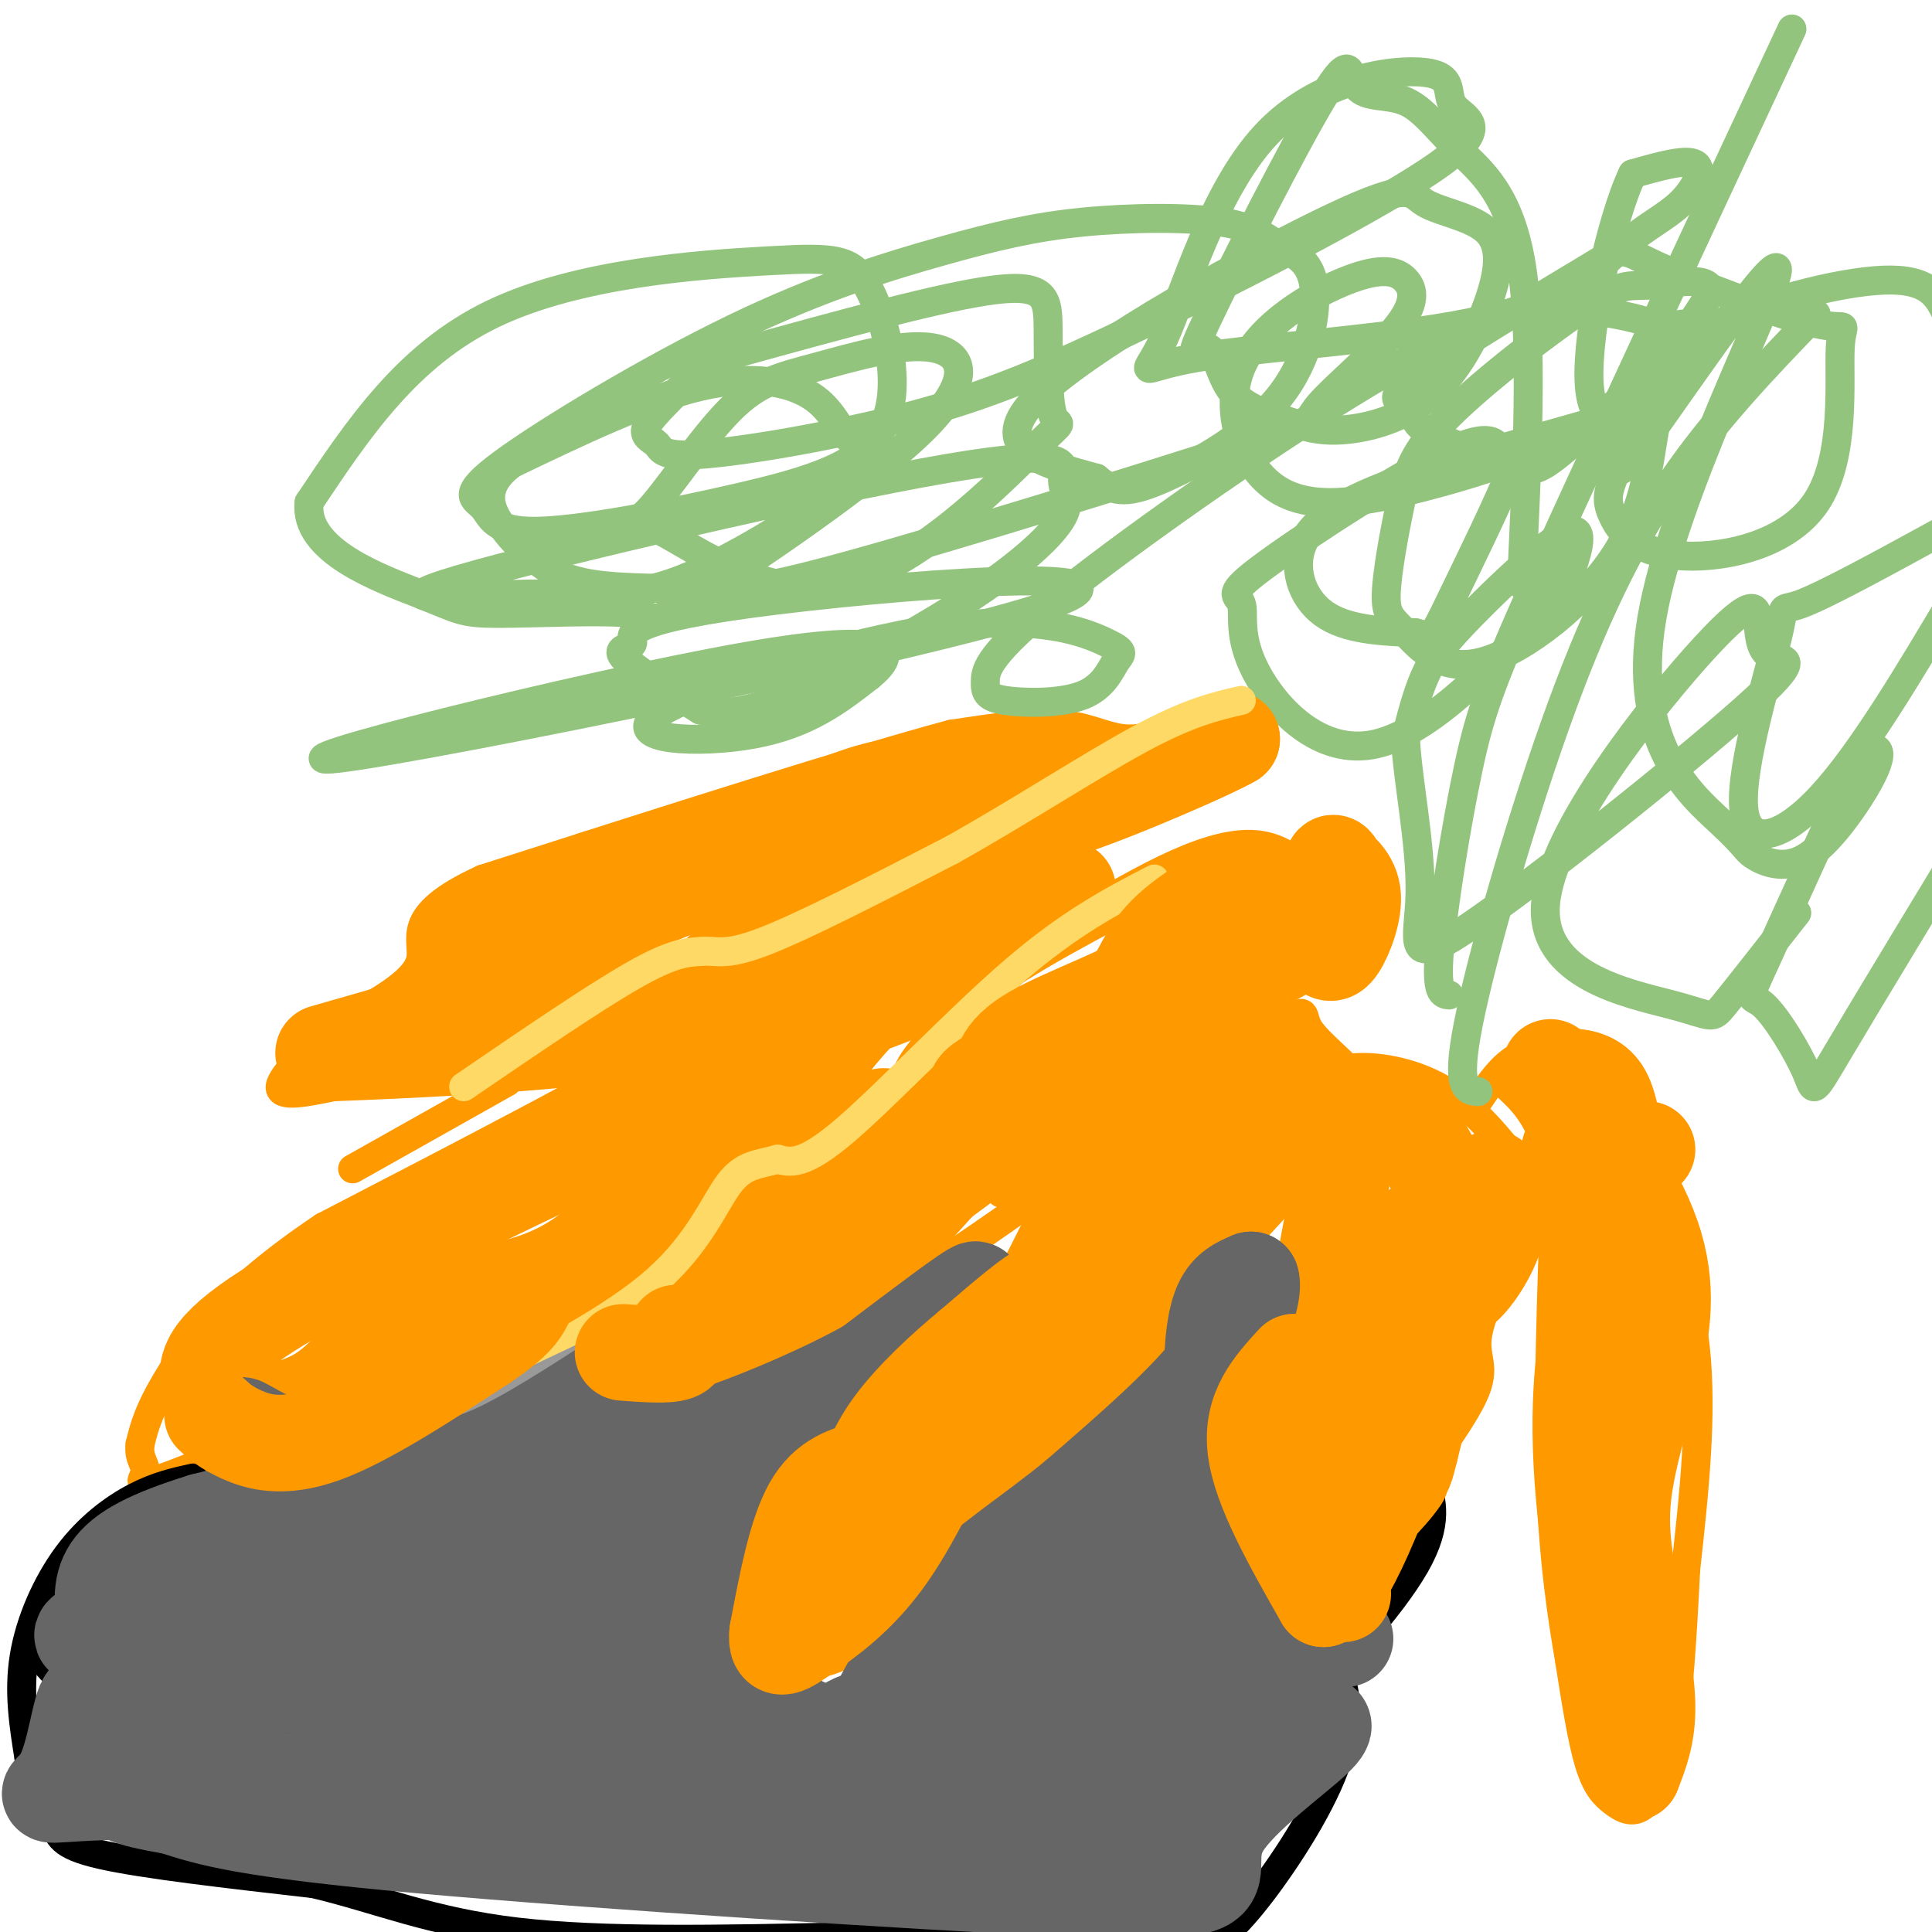 <svg viewBox='0 0 400 400' version='1.1' xmlns='http://www.w3.org/2000/svg' xmlns:xlink='http://www.w3.org/1999/xlink'><g fill='none' stroke='#ff9900' stroke-width='6' stroke-linecap='round' stroke-linejoin='round'><path d='M250,148c-5.711,2.489 -11.422,4.978 -16,5c-4.578,0.022 -8.022,-2.422 -14,-3c-5.978,-0.578 -14.489,0.711 -23,2'/><path d='M197,152c-20.000,5.333 -58.500,17.667 -97,30'/><path d='M100,182c-17.222,7.867 -11.778,12.533 -13,17c-1.222,4.467 -9.111,8.733 -17,13'/><path d='M70,212c-5.800,4.911 -11.800,10.689 -12,13c-0.200,2.311 5.400,1.156 11,0'/><path d='M69,225c13.311,-0.489 41.089,-1.711 58,-4c16.911,-2.289 22.956,-5.644 29,-9'/><path d='M156,212c9.044,-5.800 17.156,-15.800 26,-23c8.844,-7.200 18.422,-11.600 28,-16'/><path d='M210,173c7.511,-4.889 12.289,-9.111 2,-3c-10.289,6.111 -35.644,22.556 -61,39'/><path d='M151,209c-24.167,14.000 -54.083,29.500 -84,45'/><path d='M67,254c-19.911,13.267 -27.689,23.933 -32,31c-4.311,7.067 -5.156,10.533 -6,14'/><path d='M29,299c-0.440,3.238 1.458,4.333 1,6c-0.458,1.667 -3.274,3.905 9,-1c12.274,-4.905 39.637,-16.952 67,-29'/><path d='M106,275c13.107,-6.738 12.375,-9.083 17,-11c4.625,-1.917 14.607,-3.405 23,-7c8.393,-3.595 15.196,-9.298 22,-15'/><path d='M168,242c9.956,-7.000 23.844,-17.000 27,-18c3.156,-1.000 -4.422,7.000 -12,15'/><path d='M183,239c-4.071,4.929 -8.250,9.750 -7,12c1.250,2.250 7.929,1.929 15,-1c7.071,-2.929 14.536,-8.464 22,-14'/><path d='M213,236c12.178,-6.756 31.622,-16.644 43,-24c11.378,-7.356 14.689,-12.178 18,-17'/><path d='M274,195c4.250,-2.119 5.875,1.083 4,-3c-1.875,-4.083 -7.250,-15.452 -17,-17c-9.750,-1.548 -23.875,6.726 -38,15'/><path d='M223,190c-13.452,9.786 -28.083,26.750 -33,31c-4.917,4.250 -0.119,-4.214 9,-12c9.119,-7.786 22.560,-14.893 36,-22'/><path d='M235,187c6.667,-4.500 5.333,-4.750 4,-5'/><path d='M184,245c-4.494,5.137 -8.988,10.274 -14,13c-5.012,2.726 -10.542,3.042 -15,5c-4.458,1.958 -7.845,5.560 -10,9c-2.155,3.440 -3.077,6.720 -4,10'/><path d='M141,282c0.095,2.060 2.333,2.208 5,2c2.667,-0.208 5.762,-0.774 13,-4c7.238,-3.226 18.619,-9.113 30,-15'/><path d='M189,265c11.500,-7.000 25.250,-17.000 39,-27'/><path d='M219,245c-7.778,15.911 -15.556,31.822 -24,42c-8.444,10.178 -17.556,14.622 -22,19c-4.444,4.378 -4.222,8.689 -4,13'/><path d='M169,319c-1.867,7.667 -4.533,20.333 -2,24c2.533,3.667 10.267,-1.667 18,-7'/><path d='M185,336c5.111,-4.733 8.889,-13.067 19,-25c10.111,-11.933 26.556,-27.467 43,-43'/><path d='M247,268c13.400,-13.844 25.400,-26.956 31,-34c5.600,-7.044 4.800,-8.022 4,-9'/><path d='M282,225c-1.988,-3.762 -8.958,-8.667 -11,-12c-2.042,-3.333 0.845,-5.095 -8,0c-8.845,5.095 -29.423,17.048 -50,29'/><path d='M213,242c-8.833,5.667 -5.917,5.333 -3,5'/><path d='M273,234c-3.417,14.667 -6.833,29.333 -7,42c-0.167,12.667 2.917,23.333 6,34'/><path d='M272,310c0.778,7.451 -0.276,9.080 0,11c0.276,1.920 1.882,4.132 5,4c3.118,-0.132 7.748,-2.609 10,-5c2.252,-2.391 2.126,-4.695 2,-7'/><path d='M289,313c4.000,-6.036 13.000,-17.625 16,-24c3.000,-6.375 0.000,-7.536 1,-13c1.000,-5.464 6.000,-15.232 11,-25'/><path d='M317,251c2.113,-4.815 1.896,-4.352 -1,-8c-2.896,-3.648 -8.472,-11.405 -15,-16c-6.528,-4.595 -14.008,-6.027 -19,-6c-4.992,0.027 -7.496,1.514 -10,3'/><path d='M306,228c2.333,-3.500 4.667,-7.000 8,-9c3.333,-2.000 7.667,-2.500 12,-3'/><path d='M326,216c4.356,0.156 9.244,2.044 12,7c2.756,4.956 3.378,12.978 4,21'/><path d='M342,244c2.711,9.000 7.489,21.000 9,35c1.511,14.000 -0.244,30.000 -2,46'/><path d='M349,325c-0.704,14.194 -1.465,26.679 -3,35c-1.535,8.321 -3.844,12.478 -6,14c-2.156,1.522 -4.157,0.410 -6,-1c-1.843,-1.410 -3.526,-3.117 -5,-8c-1.474,-4.883 -2.737,-12.941 -4,-21'/><path d='M325,344c-1.556,-9.044 -3.444,-21.156 -4,-38c-0.556,-16.844 0.222,-38.422 1,-60'/><path d='M322,246c-1.667,-13.667 -6.333,-17.833 -11,-22'/><path d='M105,224c0.000,0.000 -32.000,18.000 -32,18'/></g>
<g fill='none' stroke='#93c47d' stroke-width='6' stroke-linecap='round' stroke-linejoin='round'><path d='M300,206c-1.351,-0.131 -2.702,-0.262 -2,-9c0.702,-8.738 3.458,-26.083 6,-38c2.542,-11.917 4.869,-18.405 16,-43c11.131,-24.595 31.065,-67.298 51,-110'/><path d='M306,226c-2.345,-0.185 -4.690,-0.369 -2,-14c2.690,-13.631 10.417,-40.708 18,-62c7.583,-21.292 15.024,-36.798 24,-50c8.976,-13.202 19.488,-24.101 30,-35'/><path d='M315,121c1.218,-25.478 2.437,-50.956 0,-66c-2.437,-15.044 -8.529,-19.655 -13,-24c-4.471,-4.345 -7.322,-8.424 -11,-10c-3.678,-1.576 -8.185,-0.649 -10,-3c-1.815,-2.351 -0.940,-7.980 -7,2c-6.060,9.980 -19.055,35.571 -24,46c-4.945,10.429 -1.840,5.698 0,6c1.840,0.302 2.415,5.639 5,9c2.585,3.361 7.181,4.748 11,6c3.819,1.252 6.861,2.368 12,2c5.139,-0.368 12.374,-2.222 18,-7c5.626,-4.778 9.641,-12.480 12,-19c2.359,-6.520 3.060,-11.858 0,-15c-3.060,-3.142 -9.882,-4.090 -13,-6c-3.118,-1.910 -2.532,-4.784 -19,3c-16.468,7.784 -49.991,26.224 -61,37c-11.009,10.776 0.495,13.888 12,17'/><path d='M227,99c3.708,3.317 6.980,3.109 14,0c7.020,-3.109 17.790,-9.120 24,-17c6.210,-7.880 7.860,-17.629 7,-23c-0.860,-5.371 -4.232,-6.365 -7,-8c-2.768,-1.635 -4.933,-3.910 -12,-5c-7.067,-1.090 -19.036,-0.995 -29,0c-9.964,0.995 -17.924,2.889 -29,6c-11.076,3.111 -25.268,7.438 -43,16c-17.732,8.562 -39.004,21.357 -48,28c-8.996,6.643 -5.715,7.132 -4,9c1.715,1.868 1.862,5.114 11,5c9.138,-0.114 27.265,-3.588 42,-7c14.735,-3.412 26.078,-6.762 30,-15c3.922,-8.238 0.422,-21.363 -3,-28c-3.422,-6.637 -6.768,-6.787 -21,-6c-14.232,0.787 -39.352,2.511 -57,11c-17.648,8.489 -27.824,23.745 -38,39'/><path d='M64,104c-1.195,10.077 14.819,15.771 23,19c8.181,3.229 8.529,3.995 16,4c7.471,0.005 22.066,-0.750 28,0c5.934,0.750 3.207,3.005 14,-4c10.793,-7.005 35.106,-23.268 46,-34c10.894,-10.732 8.369,-15.931 2,-17c-6.369,-1.069 -16.580,1.993 -24,4c-7.420,2.007 -12.047,2.960 -18,9c-5.953,6.040 -13.231,17.168 -17,21c-3.769,3.832 -4.029,0.367 3,4c7.029,3.633 21.346,14.364 37,11c15.654,-3.364 32.645,-20.824 40,-28c7.355,-7.176 5.075,-4.068 4,-7c-1.075,-2.932 -0.943,-11.905 -1,-18c-0.057,-6.095 -0.302,-9.313 -11,-8c-10.698,1.313 -31.849,7.156 -53,13'/><path d='M153,73c-10.176,2.874 -9.116,3.560 -11,6c-1.884,2.440 -6.713,6.634 -8,9c-1.287,2.366 0.969,2.902 2,4c1.031,1.098 0.836,2.756 10,2c9.164,-0.756 27.688,-3.926 43,-8c15.312,-4.074 27.413,-9.052 48,-19c20.587,-9.948 49.660,-24.867 61,-33c11.340,-8.133 4.945,-9.479 3,-12c-1.945,-2.521 0.558,-6.215 -6,-7c-6.558,-0.785 -22.178,1.341 -33,13c-10.822,11.659 -16.847,32.851 -21,42c-4.153,9.149 -6.434,6.256 7,4c13.434,-2.256 42.583,-3.875 60,-8c17.417,-4.125 23.101,-10.755 28,-15c4.899,-4.245 9.011,-6.104 12,-9c2.989,-2.896 4.854,-6.827 3,-8c-1.854,-1.173 -7.427,0.414 -13,2'/><path d='M338,36c-4.566,9.565 -9.480,32.478 -9,43c0.480,10.522 6.354,8.654 7,12c0.646,3.346 -3.935,11.905 4,1c7.935,-10.905 28.388,-41.275 28,-36c-0.388,5.275 -21.616,46.196 -26,72c-4.384,25.804 8.075,36.490 14,42c5.925,5.510 5.317,5.844 7,7c1.683,1.156 5.657,3.135 10,1c4.343,-2.135 9.054,-8.382 12,-13c2.946,-4.618 4.127,-7.605 4,-9c-0.127,-1.395 -1.564,-1.197 -3,-1'/><path d='M386,155c-4.790,9.181 -15.264,32.634 -20,43c-4.736,10.366 -3.733,7.644 -1,10c2.733,2.356 7.197,9.788 9,14c1.803,4.212 0.944,5.203 7,-5c6.056,-10.203 19.028,-31.602 32,-53'/><path d='M402,110c-11.986,6.557 -23.971,13.113 -29,15c-5.029,1.887 -3.100,-0.896 -5,7c-1.900,7.896 -7.627,26.472 -7,35c0.627,8.528 7.608,7.008 16,-2c8.392,-9.008 18.196,-25.504 28,-42'/><path d='M403,65c-1.797,-3.677 -3.594,-7.353 -13,-7c-9.406,0.353 -26.423,4.737 -36,10c-9.577,5.263 -11.716,11.407 -14,17c-2.284,5.593 -4.714,10.635 -6,14c-1.286,3.365 -1.428,5.053 0,8c1.428,2.947 4.425,7.151 13,8c8.575,0.849 22.727,-1.659 29,-11c6.273,-9.341 4.667,-25.515 5,-32c0.333,-6.485 2.604,-3.282 -5,-5c-7.604,-1.718 -25.083,-8.357 -33,-12c-7.917,-3.643 -6.273,-4.291 -15,1c-8.727,5.291 -27.824,16.520 -35,22c-7.176,5.480 -2.432,5.211 -1,6c1.432,0.789 -0.448,2.637 3,5c3.448,2.363 12.223,5.242 17,7c4.777,1.758 5.555,2.396 12,-3c6.445,-5.396 18.556,-16.828 23,-22c4.444,-5.172 1.222,-4.086 -2,-3'/><path d='M345,68c-3.553,-1.485 -11.435,-3.698 -20,-4c-8.565,-0.302 -17.814,1.305 -38,13c-20.186,11.695 -51.309,33.477 -67,46c-15.691,12.523 -15.950,15.786 -16,18c-0.050,2.214 0.108,3.378 4,4c3.892,0.622 11.519,0.701 16,-1c4.481,-1.701 5.817,-5.183 7,-7c1.183,-1.817 2.215,-1.970 -2,-4c-4.215,-2.030 -13.676,-5.936 -34,-3c-20.324,2.936 -51.510,12.713 -59,18c-7.490,5.287 8.717,6.082 20,4c11.283,-2.082 17.641,-7.041 24,-12'/><path d='M180,140c5.577,-4.548 7.518,-9.919 -26,-4c-33.518,5.919 -102.496,23.126 -84,21c18.496,-2.126 124.467,-23.586 148,-32c23.533,-8.414 -35.373,-3.781 -63,0c-27.627,3.781 -23.977,6.710 -24,8c-0.023,1.290 -3.721,0.940 -2,3c1.721,2.060 8.860,6.530 16,11'/><path d='M145,147c5.918,1.488 12.714,-0.293 23,-5c10.286,-4.707 24.064,-12.340 34,-19c9.936,-6.660 16.030,-12.348 18,-16c1.970,-3.652 -0.184,-5.268 0,-8c0.184,-2.732 2.708,-6.581 -24,-2c-26.708,4.581 -82.647,17.592 -101,23c-18.353,5.408 0.879,3.214 14,3c13.121,-0.214 20.132,1.553 32,-3c11.868,-4.553 28.592,-15.424 35,-21c6.408,-5.576 2.501,-5.855 0,-8c-2.501,-2.145 -3.596,-6.154 -8,-9c-4.404,-2.846 -12.115,-4.527 -23,-2c-10.885,2.527 -24.942,9.264 -39,16'/><path d='M106,96c-6.805,5.073 -4.317,9.756 -2,13c2.317,3.244 4.462,5.051 7,7c2.538,1.949 5.470,4.041 12,5c6.530,0.959 16.658,0.784 23,1c6.342,0.216 8.899,0.823 30,-5c21.101,-5.823 60.745,-18.076 79,-24c18.255,-5.924 15.120,-5.520 18,-9c2.880,-3.480 11.776,-10.846 16,-16c4.224,-5.154 3.774,-8.098 2,-10c-1.774,-1.902 -4.874,-2.764 -12,0c-7.126,2.764 -18.277,9.152 -22,18c-3.723,8.848 -0.019,20.155 7,25c7.019,4.845 17.351,3.227 30,0c12.649,-3.227 27.614,-8.065 38,-15c10.386,-6.935 16.193,-15.968 22,-25'/><path d='M354,61c1.042,-4.247 -7.352,-2.365 -12,-2c-4.648,0.365 -5.551,-0.787 -13,4c-7.449,4.787 -21.444,15.514 -29,23c-7.556,7.486 -8.673,11.731 -10,18c-1.327,6.269 -2.865,14.562 -3,19c-0.135,4.438 1.132,5.022 4,8c2.868,2.978 7.338,8.349 16,6c8.662,-2.349 21.515,-12.420 28,-23c6.485,-10.580 6.601,-21.669 8,-27c1.399,-5.331 4.082,-4.904 -5,-2c-9.082,2.904 -29.929,8.283 -44,13c-14.071,4.717 -21.365,8.770 -24,14c-2.635,5.230 -0.610,11.637 4,15c4.610,3.363 11.805,3.681 19,4'/><path d='M293,131c3.703,0.941 3.460,1.293 7,-6c3.540,-7.293 10.864,-22.232 13,-28c2.136,-5.768 -0.915,-2.366 -2,-3c-1.085,-0.634 -0.204,-5.305 -10,-1c-9.796,4.305 -30.270,17.586 -39,24c-8.730,6.414 -5.717,5.963 -5,8c0.717,2.037 -0.862,6.564 3,14c3.862,7.436 13.165,17.781 25,15c11.835,-2.781 26.203,-18.687 33,-26c6.797,-7.313 6.023,-6.034 7,-9c0.977,-2.966 3.705,-10.176 0,-9c-3.705,1.176 -13.844,10.740 -20,17c-6.156,6.260 -8.330,9.217 -10,13c-1.670,3.783 -2.835,8.391 -4,13'/><path d='M291,153c0.351,8.145 3.229,22.006 3,32c-0.229,9.994 -3.566,16.120 10,7c13.566,-9.120 44.033,-33.487 57,-45c12.967,-11.513 8.432,-10.173 6,-11c-2.432,-0.827 -2.760,-3.823 -3,-7c-0.240,-3.177 -0.390,-6.536 -11,5c-10.610,11.536 -31.679,37.969 -33,53c-1.321,15.031 17.106,18.662 26,21c8.894,2.338 8.255,3.382 11,0c2.745,-3.382 8.872,-11.191 15,-19'/></g>
<g fill='none' stroke='#ff9900' stroke-width='12' stroke-linecap='round' stroke-linejoin='round'><path d='M204,160c1.167,1.417 2.333,2.833 -7,5c-9.333,2.167 -29.167,5.083 -49,8'/><path d='M148,173c-17.889,4.444 -38.111,11.556 -48,16c-9.889,4.444 -9.444,6.222 -9,8'/><path d='M91,197c-1.560,4.405 -0.958,11.417 -5,15c-4.042,3.583 -12.726,3.738 -12,4c0.726,0.262 10.863,0.631 21,1'/><path d='M95,217c10.467,-1.311 26.133,-5.089 36,-9c9.867,-3.911 13.933,-7.956 18,-12'/><path d='M149,196c11.778,-7.467 32.222,-20.133 29,-21c-3.222,-0.867 -30.111,10.067 -57,21'/></g>
<g fill='none' stroke='#ff9900' stroke-width='20' stroke-linecap='round' stroke-linejoin='round'><path d='M169,168c-11.200,5.667 -22.400,11.333 -30,13c-7.600,1.667 -11.600,-0.667 -16,1c-4.400,1.667 -9.200,7.333 -14,13'/><path d='M109,195c-7.156,5.222 -18.044,11.778 -22,15c-3.956,3.222 -0.978,3.111 2,3'/><path d='M89,213c8.311,0.911 28.089,1.689 41,-1c12.911,-2.689 18.956,-8.844 25,-15'/><path d='M155,197c4.381,-4.036 2.833,-6.625 8,-10c5.167,-3.375 17.048,-7.536 25,-12c7.952,-4.464 11.976,-9.232 16,-14'/><path d='M204,161c6.889,-1.556 16.111,1.556 25,1c8.889,-0.556 17.444,-4.778 26,-9'/><path d='M255,153c-3.067,1.889 -23.733,11.111 -36,15c-12.267,3.889 -16.133,2.444 -20,1'/><path d='M199,169c-4.533,-2.378 -5.867,-8.822 -19,-5c-13.133,3.822 -38.067,17.911 -63,32'/><path d='M117,196c-11.578,6.933 -9.022,8.267 -15,11c-5.978,2.733 -20.489,6.867 -35,11'/><path d='M221,184c-17.750,9.333 -35.500,18.667 -48,27c-12.500,8.333 -19.750,15.667 -27,23'/><path d='M146,234c-8.857,9.524 -17.500,21.833 -28,28c-10.500,6.167 -22.857,6.190 -30,8c-7.143,1.810 -9.071,5.405 -11,9'/><path d='M77,279c-3.526,3.440 -6.842,7.541 -11,10c-4.158,2.459 -9.158,3.278 -13,4c-3.842,0.722 -6.526,1.349 -8,0c-1.474,-1.349 -1.737,-4.675 -2,-8'/><path d='M43,285c0.089,-3.244 1.311,-7.356 18,-17c16.689,-9.644 48.844,-24.822 81,-40'/><path d='M142,228c14.732,-8.447 11.062,-9.563 19,-13c7.938,-3.437 27.483,-9.195 37,-15c9.517,-5.805 9.005,-11.659 7,-13c-2.005,-1.341 -5.502,1.829 -9,5'/><path d='M196,192c-8.262,6.964 -24.417,21.875 -30,33c-5.583,11.125 -0.595,18.464 2,20c2.595,1.536 2.798,-2.732 3,-7'/><path d='M171,238c4.464,-3.560 14.125,-8.958 12,-6c-2.125,2.958 -16.036,14.274 -33,23c-16.964,8.726 -36.982,14.863 -57,21'/><path d='M93,276c-17.000,7.333 -31.000,15.167 -45,23'/></g>
<g fill='none' stroke='#ffd966' stroke-width='6' stroke-linecap='round' stroke-linejoin='round'><path d='M96,225c13.417,-9.167 26.833,-18.333 35,-23c8.167,-4.667 11.083,-4.833 14,-5'/><path d='M145,197c3.333,-0.378 4.667,1.178 13,-2c8.333,-3.178 23.667,-11.089 39,-19'/><path d='M197,176c13.800,-7.711 28.800,-17.489 39,-23c10.200,-5.511 15.600,-6.756 21,-8'/><path d='M239,182c-8.667,4.489 -17.333,8.978 -29,19c-11.667,10.022 -26.333,25.578 -35,33c-8.667,7.422 -11.333,6.711 -14,6'/><path d='M161,240c-3.988,1.143 -6.958,1.000 -10,5c-3.042,4.000 -6.155,12.143 -15,20c-8.845,7.857 -23.423,15.429 -38,23'/><path d='M98,288c-11.000,5.167 -19.500,6.583 -28,8'/></g>
<g fill='none' stroke='#ff9900' stroke-width='20' stroke-linecap='round' stroke-linejoin='round'><path d='M258,200c-9.250,2.417 -18.500,4.833 -27,10c-8.500,5.167 -16.250,13.083 -24,21'/><path d='M207,231c-9.644,9.933 -21.756,24.267 -29,31c-7.244,6.733 -9.622,5.867 -12,5'/><path d='M166,267c-6.311,3.756 -16.089,10.644 -10,6c6.089,-4.644 28.044,-20.822 50,-37'/><path d='M206,236c13.012,-10.833 20.542,-19.417 25,-26c4.458,-6.583 5.845,-11.167 9,-15c3.155,-3.833 8.077,-6.917 13,-10'/><path d='M253,185c3.933,-2.400 7.267,-3.400 8,-1c0.733,2.400 -1.133,8.200 -3,14'/><path d='M258,198c-2.215,-0.064 -6.254,-7.223 -8,-8c-1.746,-0.777 -1.201,4.829 -8,10c-6.799,5.171 -20.943,9.906 -28,14c-7.057,4.094 -7.029,7.547 -7,11'/><path d='M207,225c-3.762,1.976 -9.667,1.417 2,-4c11.667,-5.417 40.905,-15.690 55,-23c14.095,-7.310 13.048,-11.655 12,-16'/><path d='M276,182c1.576,-3.343 -0.485,-3.700 0,-3c0.485,0.700 3.515,2.458 4,6c0.485,3.542 -1.576,8.869 -3,11c-1.424,2.131 -2.212,1.065 -3,0'/><path d='M268,221c-8.583,2.250 -17.167,4.500 -22,7c-4.833,2.500 -5.917,5.250 -7,8'/><path d='M239,236c-5.133,8.222 -14.467,24.778 -22,35c-7.533,10.222 -13.267,14.111 -19,18'/><path d='M198,289c-5.978,5.022 -11.422,8.578 -15,14c-3.578,5.422 -5.289,12.711 -7,20'/><path d='M176,323c-1.622,3.556 -2.178,2.444 -1,3c1.178,0.556 4.089,2.778 7,5'/><path d='M182,331c1.533,-1.489 1.867,-7.711 15,-24c13.133,-16.289 39.067,-42.644 65,-69'/><path d='M262,238c10.792,-12.294 5.273,-8.529 0,-4c-5.273,4.529 -10.300,9.822 -13,17c-2.700,7.178 -3.073,16.240 -6,21c-2.927,4.760 -8.408,5.217 -15,10c-6.592,4.783 -14.296,13.891 -22,23'/><path d='M206,305c-8.711,8.022 -19.489,16.578 -24,21c-4.511,4.422 -2.756,4.711 -1,5'/><path d='M282,314c-1.400,4.622 -2.800,9.244 -4,-6c-1.200,-15.244 -2.200,-50.356 0,-66c2.200,-15.644 7.600,-11.822 13,-8'/><path d='M291,234c3.952,1.833 7.333,10.417 9,16c1.667,5.583 1.619,8.167 0,16c-1.619,7.833 -4.810,20.917 -8,34'/><path d='M292,300c-1.521,6.182 -1.322,4.637 -2,2c-0.678,-2.637 -2.233,-6.367 -4,-14c-1.767,-7.633 -3.745,-19.171 1,-27c4.745,-7.829 16.213,-11.951 21,-12c4.787,-0.049 2.894,3.976 1,8'/><path d='M309,257c-1.274,3.726 -4.958,9.042 -7,10c-2.042,0.958 -2.440,-2.440 -1,-7c1.440,-4.560 4.720,-10.280 8,-16'/><path d='M321,221c8.685,12.274 17.369,24.548 21,35c3.631,10.452 2.208,19.083 0,28c-2.208,8.917 -5.202,18.119 -6,26c-0.798,7.881 0.601,14.440 2,21'/><path d='M338,331c1.111,7.533 2.889,15.867 3,22c0.111,6.133 -1.444,10.067 -3,14'/><path d='M338,367c-2.778,-8.622 -8.222,-37.178 -10,-57c-1.778,-19.822 0.111,-30.911 2,-42'/><path d='M330,268c0.267,-12.933 -0.067,-24.267 -1,-29c-0.933,-4.733 -2.467,-2.867 -4,-1'/><path d='M334,241c0.000,0.000 7.000,-3.000 7,-3'/></g>
<g fill='none' stroke='#000000' stroke-width='6' stroke-linecap='round' stroke-linejoin='round'><path d='M40,306c-3.762,0.833 -7.524,1.667 -12,4c-4.476,2.333 -9.667,6.167 -14,12c-4.333,5.833 -7.810,13.667 -9,21c-1.190,7.333 -0.095,14.167 1,21'/><path d='M6,364c1.214,5.845 3.750,9.958 5,13c1.250,3.042 1.214,5.012 10,7c8.786,1.988 26.393,3.994 44,6'/><path d='M65,390c13.156,3.111 24.044,7.889 42,10c17.956,2.111 42.978,1.556 68,1'/><path d='M175,401c19.821,0.202 35.375,0.208 44,0c8.625,-0.208 10.321,-0.631 12,-3c1.679,-2.369 3.339,-6.685 5,-11'/><path d='M236,387c3.743,-6.285 10.601,-16.499 16,-22c5.399,-5.501 9.338,-6.289 17,-13c7.662,-6.711 19.046,-19.346 24,-28c4.954,-8.654 3.477,-13.327 2,-18'/><path d='M275,348c0.440,-2.119 0.881,-4.238 2,-2c1.119,2.238 2.917,8.833 0,18c-2.917,9.167 -10.548,20.905 -16,28c-5.452,7.095 -8.726,9.548 -12,12'/><path d='M231,380c0.000,0.000 -115.000,-10.000 -115,-10'/><path d='M116,370c-30.464,-4.345 -49.125,-10.208 -60,-12c-10.875,-1.792 -13.964,0.488 -19,0c-5.036,-0.488 -12.018,-3.744 -19,-7'/><path d='M18,351c-4.500,-2.167 -6.250,-4.083 -8,-6'/></g>
<g fill='none' stroke='#999999' stroke-width='20' stroke-linecap='round' stroke-linejoin='round'><path d='M133,283c0.000,0.000 -19.000,9.000 -19,9'/><path d='M114,292c-6.000,2.833 -11.500,5.417 -17,8'/></g>
<g fill='none' stroke='#666666' stroke-width='20' stroke-linecap='round' stroke-linejoin='round'><path d='M129,285c-9.917,6.417 -19.833,12.833 -27,16c-7.167,3.167 -11.583,3.083 -16,3'/><path d='M86,304c-10.000,2.333 -27.000,6.667 -44,11'/><path d='M42,315c-11.022,3.400 -16.578,6.400 -19,10c-2.422,3.600 -1.711,7.800 -1,12'/><path d='M22,337c-1.321,4.048 -4.125,8.167 4,10c8.125,1.833 27.179,1.381 37,2c9.821,0.619 10.411,2.310 11,4'/><path d='M74,353c13.833,2.833 42.917,7.917 72,13'/><path d='M146,366c26.167,3.333 55.583,5.167 85,7'/><path d='M231,373c14.689,1.400 8.911,1.400 9,-2c0.089,-3.400 6.044,-10.200 12,-17'/><path d='M252,354c4.356,-4.733 9.244,-8.067 11,-12c1.756,-3.933 0.378,-8.467 -1,-13'/><path d='M262,329c-2.333,-7.222 -7.667,-18.778 -10,-27c-2.333,-8.222 -1.667,-13.111 -1,-18'/><path d='M251,284c0.022,-5.689 0.578,-10.911 2,-14c1.422,-3.089 3.711,-4.044 6,-5'/><path d='M259,265c0.667,1.756 -0.667,8.644 -7,17c-6.333,8.356 -17.667,18.178 -29,28'/><path d='M223,310c-9.533,7.867 -18.867,13.533 -26,21c-7.133,7.467 -12.067,16.733 -17,26'/><path d='M180,357c7.785,5.526 35.749,6.343 46,-4c10.251,-10.343 2.789,-31.844 2,-41c-0.789,-9.156 5.095,-5.965 1,4c-4.095,9.965 -18.170,26.704 -23,34c-4.830,7.296 -0.415,5.148 4,3'/><path d='M210,353c3.890,-0.952 11.613,-4.833 19,-13c7.387,-8.167 14.436,-20.620 15,-25c0.564,-4.380 -5.358,-0.686 -12,5c-6.642,5.686 -14.005,13.364 -18,18c-3.995,4.636 -4.621,6.229 -4,9c0.621,2.771 2.489,6.719 3,9c0.511,2.281 -0.335,2.896 3,2c3.335,-0.896 10.853,-3.302 19,-7c8.147,-3.698 16.924,-8.688 19,-15c2.076,-6.312 -2.550,-13.946 -5,-15c-2.450,-1.054 -2.725,4.473 -3,10'/><path d='M246,331c-1.190,6.464 -2.667,17.625 -14,22c-11.333,4.375 -32.524,1.964 -44,2c-11.476,0.036 -13.238,2.518 -15,5'/><path d='M173,360c-10.440,-3.452 -29.042,-14.583 -37,-21c-7.958,-6.417 -5.274,-8.119 -1,-12c4.274,-3.881 10.137,-9.940 16,-16'/><path d='M151,311c5.714,-6.845 12.000,-15.958 18,-20c6.000,-4.042 11.714,-3.012 15,-4c3.286,-0.988 4.143,-3.994 5,-7'/><path d='M189,280c4.644,-4.689 13.756,-12.911 13,-13c-0.756,-0.089 -11.378,7.956 -22,16'/><path d='M180,283c-9.381,5.274 -21.833,10.458 -29,13c-7.167,2.542 -9.048,2.440 -12,1c-2.952,-1.440 -6.976,-4.220 -11,-7'/><path d='M128,290c-2.165,-1.762 -2.077,-2.665 -4,-1c-1.923,1.665 -5.856,5.900 -14,11c-8.144,5.100 -20.500,11.065 -32,14c-11.500,2.935 -22.143,2.838 -30,6c-7.857,3.162 -12.929,9.581 -18,16'/><path d='M30,336c-4.545,3.232 -6.909,3.311 4,3c10.909,-0.311 35.089,-1.011 48,-2c12.911,-0.989 14.553,-2.266 26,3c11.447,5.266 32.699,17.076 43,22c10.301,4.924 9.650,2.962 9,1'/><path d='M160,363c-0.712,-2.048 -6.992,-7.668 -17,-12c-10.008,-4.332 -23.743,-7.377 -43,-19c-19.257,-11.623 -44.036,-31.824 -49,-36c-4.964,-4.176 9.886,7.675 34,12c24.114,4.325 57.492,1.126 66,7c8.508,5.874 -7.855,20.821 -16,25c-8.145,4.179 -8.073,-2.411 -8,-9'/><path d='M127,331c-1.917,-3.219 -2.709,-6.766 -1,-9c1.709,-2.234 5.918,-3.154 8,-3c2.082,0.154 2.035,1.383 1,3c-1.035,1.617 -3.058,3.621 -11,7c-7.942,3.379 -21.802,8.134 -28,8c-6.198,-0.134 -4.736,-5.158 1,-12c5.736,-6.842 15.744,-15.504 21,-19c5.256,-3.496 5.761,-1.826 7,-1c1.239,0.826 3.211,0.807 1,4c-2.211,3.193 -8.606,9.596 -15,16'/><path d='M111,325c-13.689,4.587 -40.411,8.054 -46,5c-5.589,-3.054 9.957,-12.630 17,-13c7.043,-0.370 5.584,8.466 -4,13c-9.584,4.534 -27.292,4.767 -45,5'/><path d='M33,335c-12.911,1.800 -22.689,3.800 -10,5c12.689,1.200 47.844,1.600 83,2'/><path d='M106,342c19.400,-0.844 26.400,-3.956 32,-9c5.600,-5.044 9.800,-12.022 14,-19'/><path d='M152,314c3.600,-4.778 5.600,-7.222 6,-2c0.400,5.222 -0.800,18.111 -2,31'/><path d='M156,343c3.156,9.578 12.044,18.022 17,22c4.956,3.978 5.978,3.489 7,3'/><path d='M180,368c4.244,1.044 11.356,2.156 26,-2c14.644,-4.156 36.822,-13.578 59,-23'/><path d='M265,343c10.733,-5.267 8.067,-6.933 8,-7c-0.067,-0.067 2.467,1.467 5,3'/><path d='M278,339c0.833,0.500 0.417,0.250 0,0'/><path d='M270,357c3.042,-0.417 6.083,-0.833 2,3c-4.083,3.833 -15.292,11.917 -19,18c-3.708,6.083 0.083,10.167 -4,12c-4.083,1.833 -16.042,1.417 -28,1'/><path d='M221,391c-31.867,-1.489 -97.533,-5.711 -134,-9c-36.467,-3.289 -43.733,-5.644 -51,-8'/><path d='M36,374c-10.600,-1.867 -11.600,-2.533 -13,-6c-1.400,-3.467 -3.200,-9.733 -5,-16'/><path d='M18,352c-1.399,0.957 -2.396,11.349 -5,16c-2.604,4.651 -6.817,3.560 8,3c14.817,-0.560 48.662,-0.589 55,-1c6.338,-0.411 -14.831,-1.206 -36,-2'/><path d='M40,368c-9.238,-0.680 -14.333,-1.380 -5,0c9.333,1.380 33.095,4.839 58,6c24.905,1.161 50.954,0.022 42,0c-8.954,-0.022 -52.911,1.071 -71,2c-18.089,0.929 -10.311,1.694 17,3c27.311,1.306 74.156,3.153 121,5'/><path d='M202,384c7.178,1.000 -35.378,1.000 -38,1c-2.622,0.000 34.689,0.000 72,0'/><path d='M236,385c13.500,-0.833 11.250,-2.917 9,-5'/></g>
<g fill='none' stroke='#ff9900' stroke-width='20' stroke-linecap='round' stroke-linejoin='round'><path d='M180,304c-4.417,1.167 -8.833,2.333 -12,8c-3.167,5.667 -5.083,15.833 -7,26'/><path d='M161,338c-0.488,4.560 1.792,2.958 6,0c4.208,-2.958 10.345,-7.274 16,-15c5.655,-7.726 10.827,-18.863 16,-30'/><path d='M199,293c6.933,-10.711 16.267,-22.489 17,-25c0.733,-2.511 -7.133,4.244 -15,11'/><path d='M201,279c-5.578,4.600 -12.022,10.600 -16,16c-3.978,5.400 -5.489,10.200 -7,15'/><path d='M140,276c0.917,1.667 1.833,3.333 0,4c-1.833,0.667 -6.417,0.333 -11,0'/><path d='M44,293c1.378,1.267 2.756,2.533 6,4c3.244,1.467 8.356,3.133 17,0c8.644,-3.133 20.822,-11.067 33,-19'/><path d='M100,278c7.000,-4.667 8.000,-6.833 9,-9'/><path d='M268,282c-4.500,4.917 -9.000,9.833 -8,18c1.000,8.167 7.500,19.583 14,31'/><path d='M274,331c6.000,-3.400 14.000,-27.400 17,-35c3.000,-7.600 1.000,1.200 -1,10'/><path d='M290,306c-2.556,3.956 -8.444,8.844 -11,13c-2.556,4.156 -1.778,7.578 -1,11'/></g>
</svg>